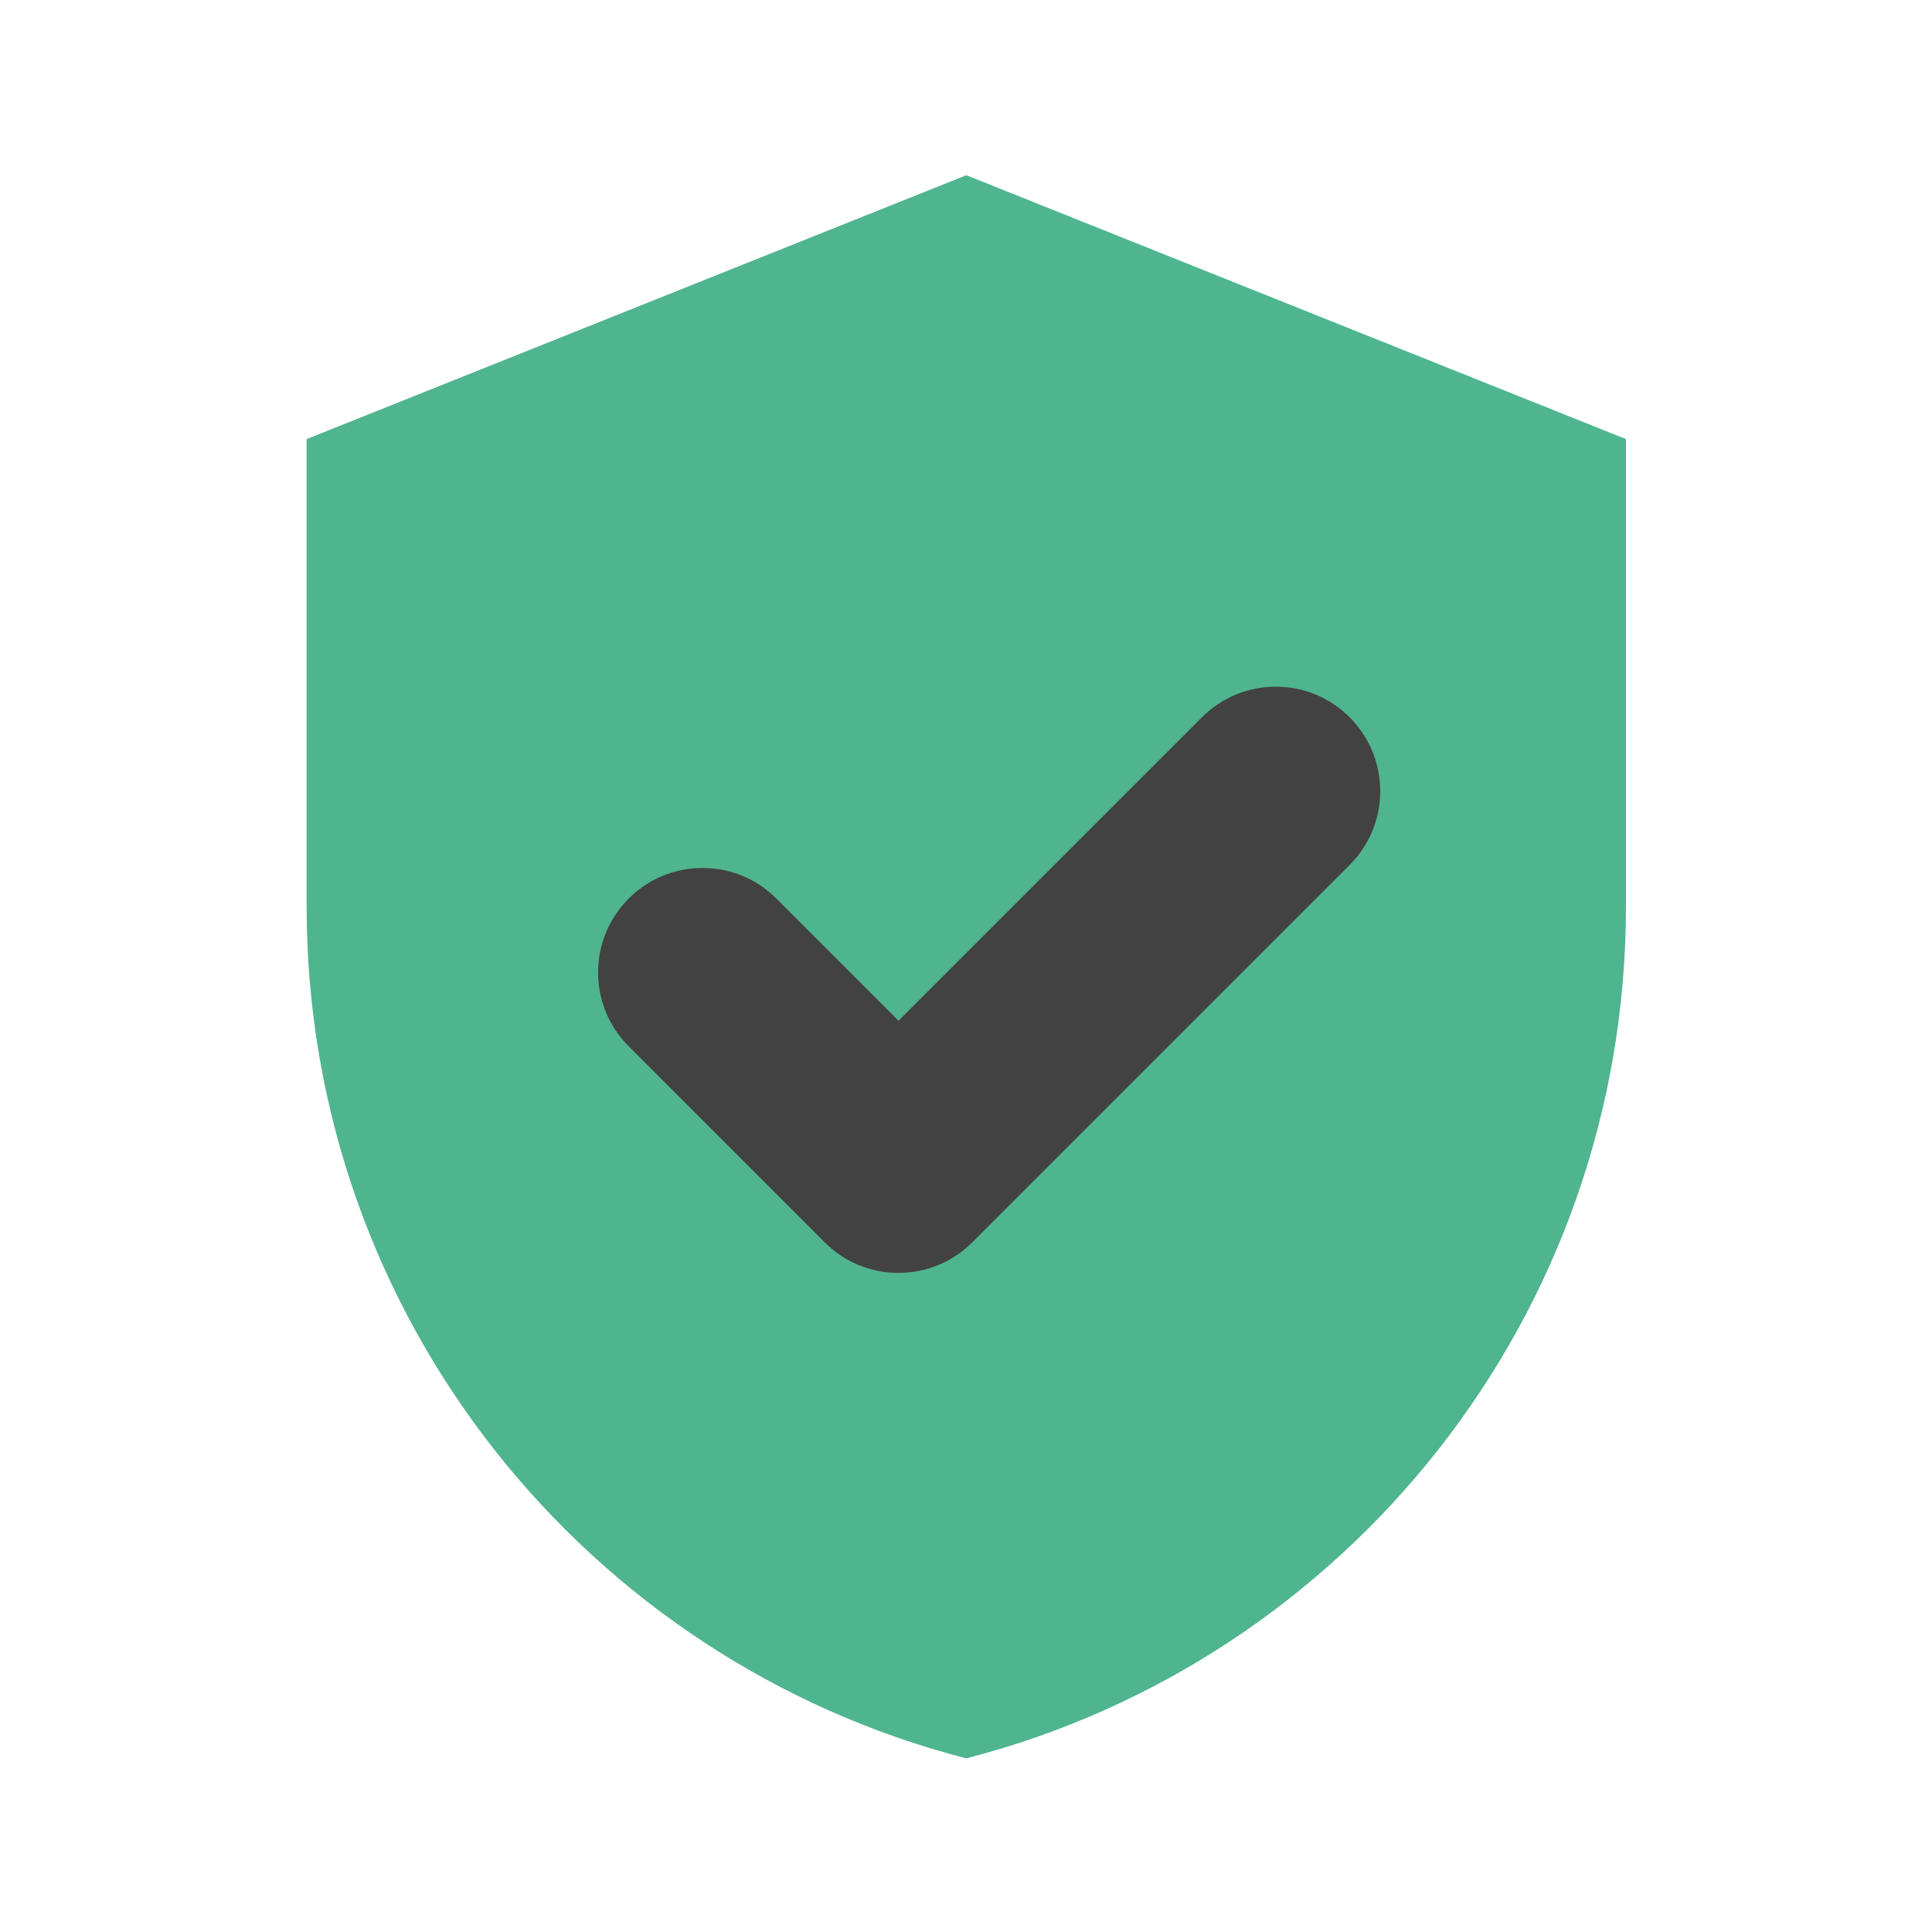 <svg width="240" height="240" viewBox="0 0 240 240" fill="none" xmlns="http://www.w3.org/2000/svg">
<g clip-path="url(#clip0_733_103492)">
<g clip-path="url(#clip1_733_103492)">
<path d="M201.982 54.545V112.611C201.982 163.519 167.165 206.303 120.036 218.429C72.906 206.303 38.09 163.519 38.09 112.611V54.545L120.036 21.765L201.982 54.545Z" fill="#4FB58F"/>
<path d="M111.616 158.124C108.15 158.124 104.9 156.78 102.444 154.323L78.098 129.969C75.649 127.521 74.297 124.264 74.297 120.797C74.297 117.33 75.649 114.073 78.098 111.625C80.547 109.176 83.804 107.823 87.27 107.823C90.737 107.823 93.994 109.168 96.443 111.625L111.616 126.798L149.309 89.105C151.758 86.657 155.015 85.304 158.481 85.304C161.948 85.304 165.205 86.649 167.654 89.105C170.103 91.554 171.455 94.811 171.455 98.278C171.455 101.745 170.103 105.002 167.654 107.45L120.781 154.323C118.333 156.772 115.075 158.124 111.609 158.124H111.616Z" fill="#424242"/>
</g>
</g>
<defs>
<clipPath id="clip0_733_103492">
<rect width="240" height="240" fill="white"/>
</clipPath>
<clipPath id="clip1_733_103492">
<rect width="163.892" height="196.664" fill="white" transform="translate(38.09 21.765)"/>
</clipPath>
</defs>
</svg>
